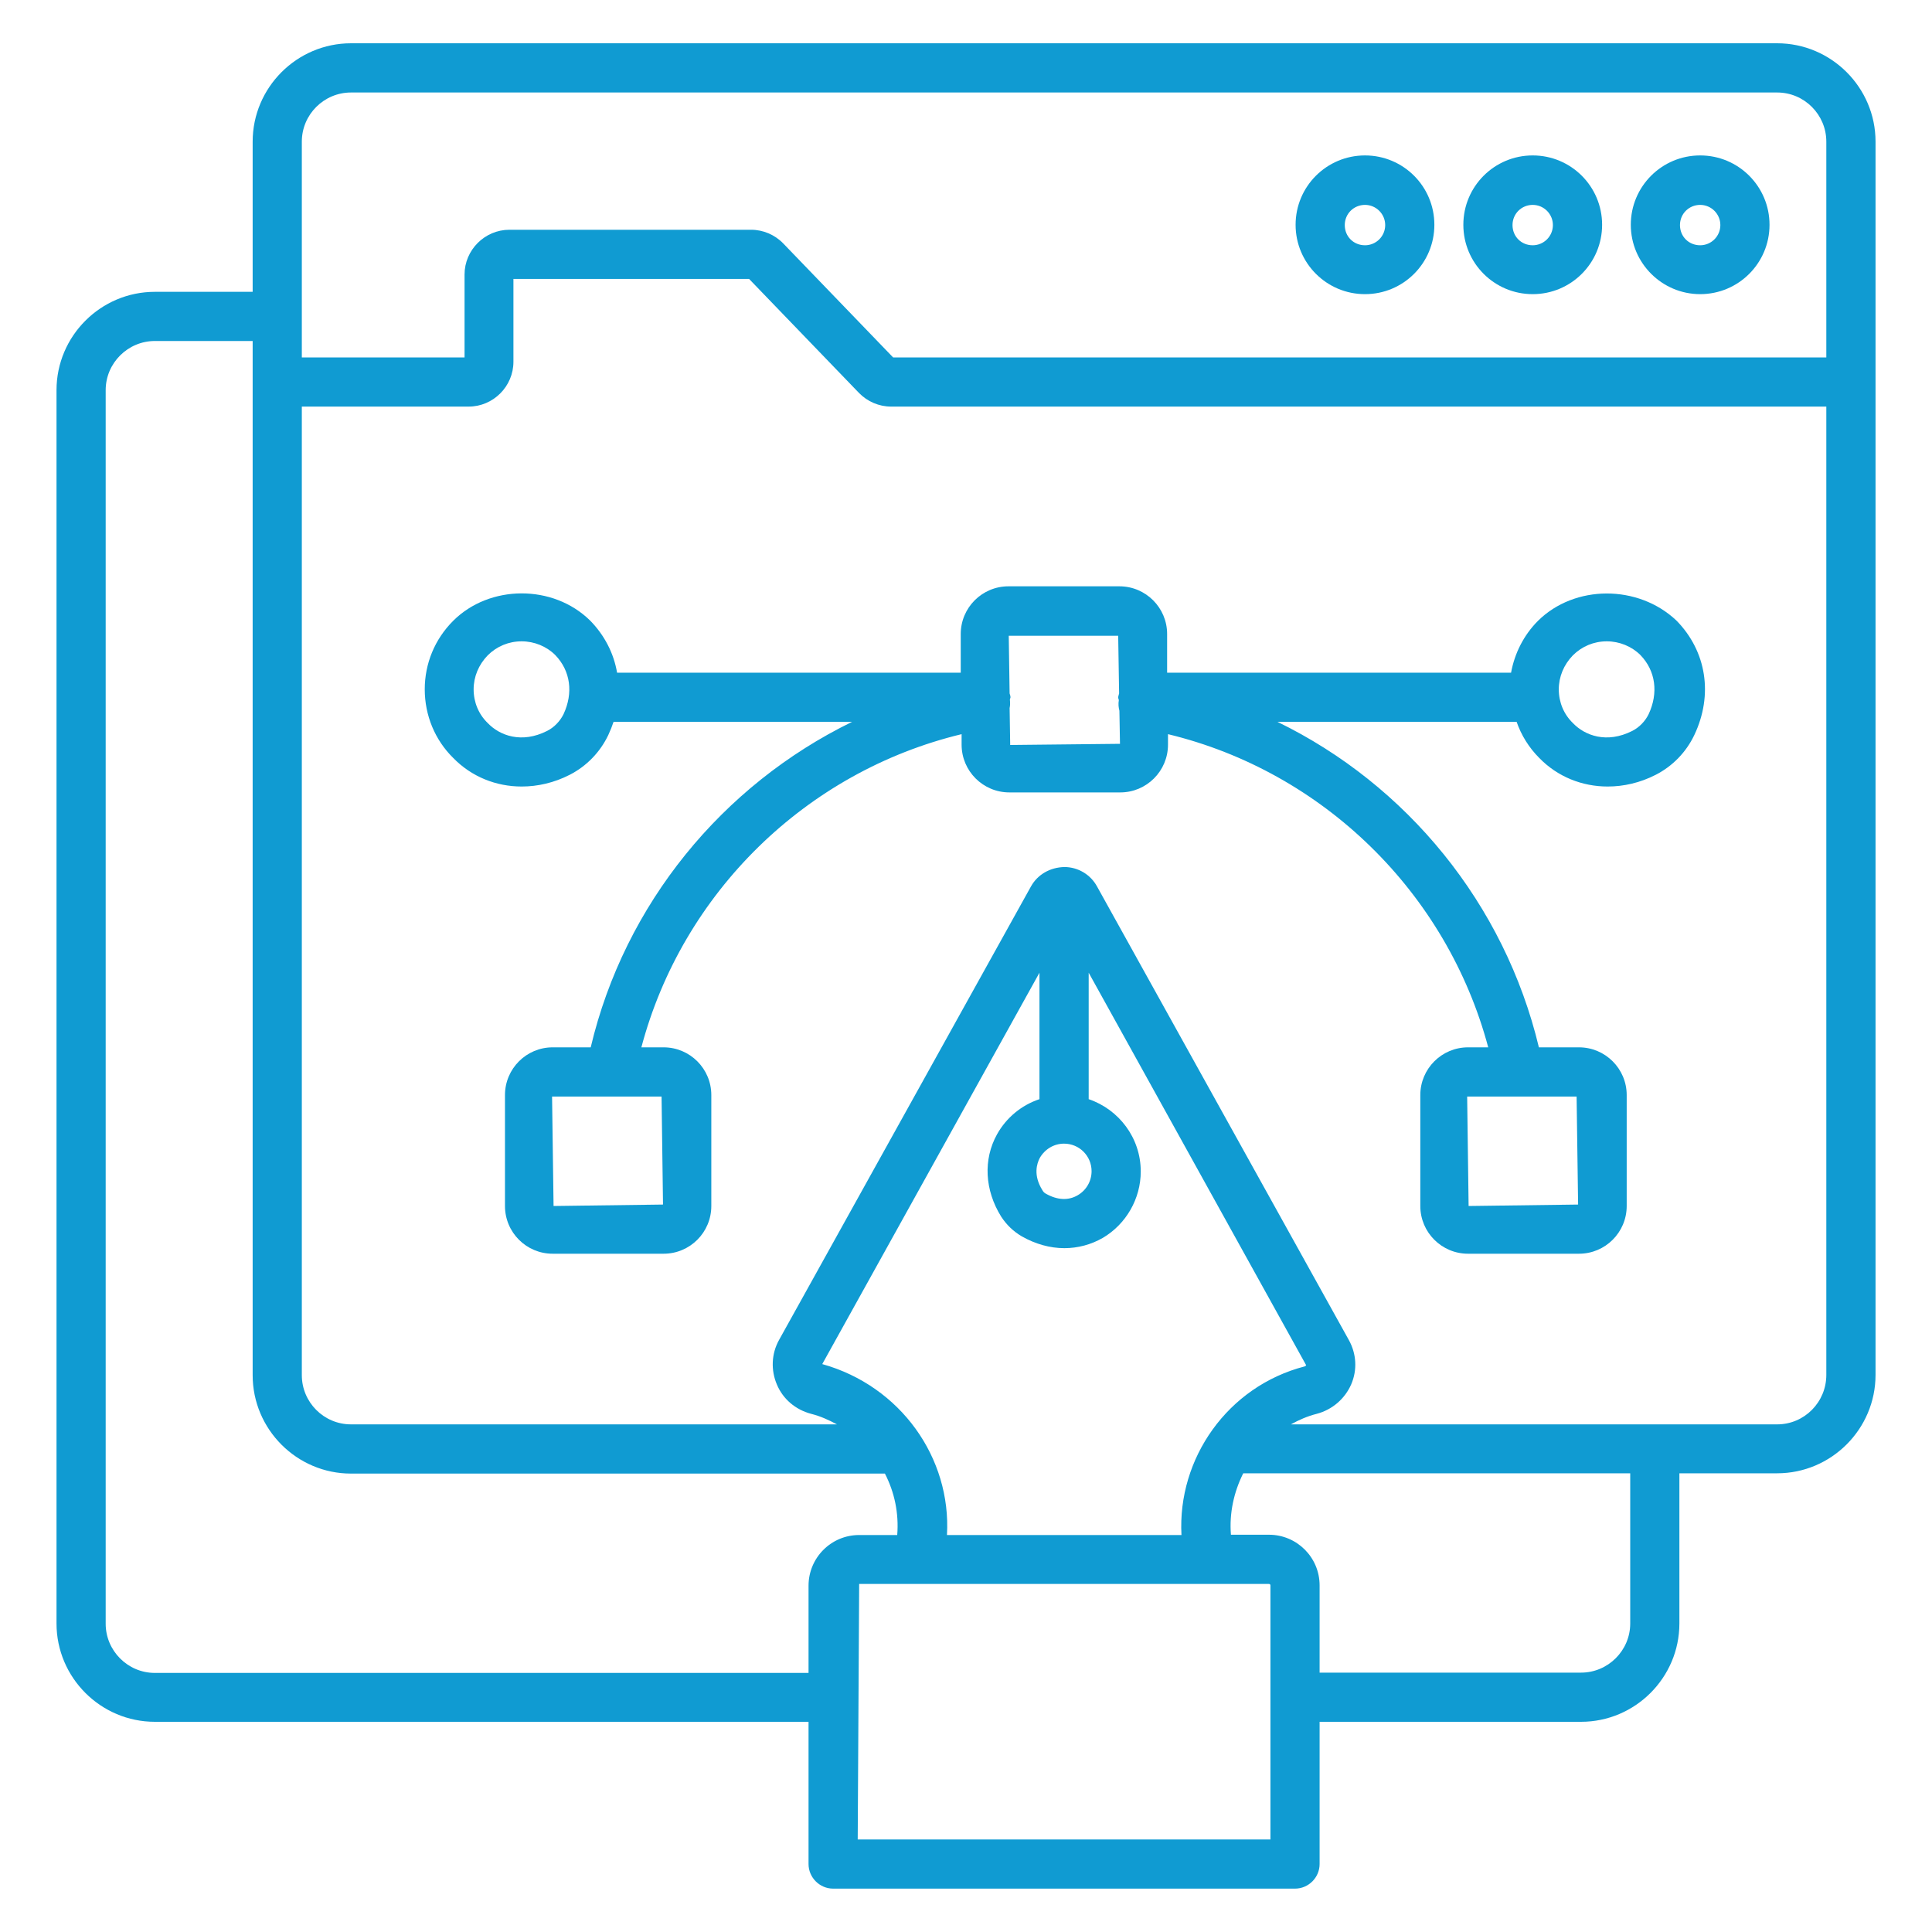 <svg width="40" height="40" viewBox="0 0 40 40" fill="none" xmlns="http://www.w3.org/2000/svg">
<path d="M35.2 6.09C35.994 6.09 36.636 5.448 36.636 4.654C36.636 3.86 35.994 3.218 35.2 3.218C34.406 3.218 33.764 3.86 33.764 4.654C33.764 5.448 34.412 6.09 35.2 6.09ZM35.2 4.242C35.43 4.242 35.618 4.43 35.618 4.66C35.618 4.891 35.43 5.078 35.2 5.078C34.964 5.078 34.782 4.897 34.782 4.66C34.782 4.424 34.97 4.242 35.2 4.242Z" fill="#109bd2"/>
<path d="M36.794 0.896H7.267C6.146 0.896 5.231 1.812 5.231 2.933V6.042H3.206C2.085 6.042 1.17 6.957 1.17 8.078V33.612C1.17 34.733 2.085 35.648 3.206 35.648H16.74V38.593C16.74 38.872 16.97 39.102 17.249 39.102H26.812C27.091 39.102 27.321 38.872 27.321 38.593V35.648H32.734C33.855 35.648 34.77 34.733 34.77 33.612V30.503H36.794C37.915 30.503 38.831 29.587 38.831 28.466V2.933C38.831 1.812 37.915 0.896 36.794 0.896ZM6.249 2.933C6.249 2.369 6.709 1.915 7.267 1.915H36.794C37.358 1.915 37.812 2.375 37.812 2.933V7.4H18.491L16.218 5.042C16.043 4.86 15.8 4.757 15.552 4.757H10.546C10.037 4.757 9.618 5.175 9.618 5.684V7.4H6.249V2.933ZM3.206 34.636C2.643 34.636 2.188 34.175 2.188 33.618V8.078C2.188 7.515 2.649 7.06 3.206 7.06H5.231V28.472C5.231 29.593 6.146 30.509 7.267 30.509H18.321C18.521 30.896 18.612 31.333 18.576 31.781H17.788C17.206 31.781 16.74 32.254 16.74 32.83V34.636H3.206ZM21.527 23.975C21.631 23.794 21.818 23.678 22.03 23.678C22.346 23.678 22.6 23.933 22.6 24.248C22.6 24.454 22.491 24.642 22.315 24.745C22.121 24.86 21.891 24.848 21.655 24.715C21.623 24.699 21.598 24.673 21.582 24.642C21.388 24.333 21.467 24.09 21.527 23.975ZM21.521 22.757C21.148 22.881 20.834 23.141 20.643 23.484C20.352 24.006 20.388 24.642 20.727 25.187C20.837 25.357 20.982 25.497 21.158 25.599C21.437 25.757 21.74 25.842 22.037 25.842C22.315 25.842 22.588 25.769 22.831 25.63C23.315 25.345 23.618 24.818 23.618 24.254C23.618 23.557 23.164 22.969 22.54 22.757V20.139L27.043 28.266C27.037 28.272 27.03 28.284 27.012 28.29C25.418 28.703 24.376 30.194 24.461 31.781H19.606C19.697 30.187 18.649 28.697 17.024 28.242L21.521 20.139V22.757ZM26.303 38.084H17.758L17.788 32.794H26.273C26.291 32.794 26.303 32.806 26.303 32.824V38.084ZM33.752 33.612C33.752 34.175 33.291 34.63 32.734 34.63H27.321V32.824C27.321 32.242 26.849 31.775 26.273 31.775H25.485C25.449 31.327 25.546 30.89 25.74 30.503H33.752V33.612ZM36.794 29.49H26.727C26.891 29.399 27.067 29.321 27.261 29.272C27.582 29.187 27.843 28.963 27.976 28.66C28.103 28.363 28.085 28.03 27.927 27.745L22.715 18.357C22.582 18.109 22.321 17.951 22.037 17.951C21.746 17.957 21.485 18.102 21.346 18.351L16.128 27.745C15.97 28.03 15.958 28.369 16.085 28.666C16.212 28.969 16.473 29.187 16.794 29.272C16.988 29.321 17.158 29.399 17.328 29.49H7.267C6.703 29.49 6.249 29.03 6.249 28.472V8.418H9.703C10.212 8.418 10.63 8 10.63 7.49V5.775H15.509L17.782 8.133C17.958 8.315 18.2 8.418 18.449 8.418H37.812V28.466C37.812 29.03 37.358 29.49 36.794 29.49Z" fill="#109bd2"/>
<path d="M31.733 6.09C32.527 6.09 33.17 5.448 33.17 4.654C33.17 3.86 32.527 3.218 31.733 3.218C30.939 3.218 30.297 3.86 30.297 4.654C30.297 5.448 30.939 6.09 31.733 6.09ZM31.733 4.242C31.964 4.242 32.151 4.43 32.151 4.66C32.151 4.891 31.964 5.078 31.733 5.078C31.497 5.078 31.315 4.897 31.315 4.66C31.315 4.424 31.503 4.242 31.733 4.242ZM28.261 6.09C29.055 6.09 29.697 5.448 29.697 4.654C29.697 3.86 29.055 3.218 28.261 3.218C27.467 3.218 26.824 3.86 26.824 4.654C26.824 5.448 27.467 6.09 28.261 6.09ZM28.261 4.242C28.491 4.242 28.679 4.43 28.679 4.66C28.679 4.891 28.491 5.078 28.261 5.078C28.024 5.078 27.842 4.897 27.842 4.66C27.842 4.424 28.03 4.242 28.261 4.242ZM31.842 12.854C31.546 13.151 31.358 13.527 31.285 13.927H24.164V13.127C24.164 12.581 23.721 12.139 23.176 12.139H20.879C20.333 12.139 19.891 12.581 19.891 13.127V13.927H12.776C12.709 13.533 12.521 13.157 12.218 12.848C11.448 12.091 10.133 12.103 9.382 12.854C9 13.236 8.794 13.739 8.794 14.272C8.794 14.812 9.006 15.321 9.382 15.691C9.764 16.084 10.273 16.284 10.8 16.284C11.133 16.284 11.473 16.206 11.794 16.042C12.144 15.863 12.425 15.573 12.594 15.218C12.636 15.127 12.673 15.036 12.703 14.945H17.642C14.958 16.254 12.933 18.715 12.23 21.684H11.442C10.897 21.684 10.455 22.127 10.455 22.672V24.969C10.455 25.515 10.897 25.957 11.442 25.957H13.739C14.285 25.957 14.727 25.515 14.727 24.969V22.672C14.727 22.127 14.285 21.684 13.739 21.684H13.279C14.127 18.484 16.691 15.975 19.909 15.2V15.418C19.909 15.963 20.352 16.406 20.897 16.406H23.194C23.739 16.406 24.182 15.963 24.182 15.418V15.2C27.394 15.975 29.958 18.484 30.812 21.684H30.394C29.849 21.684 29.406 22.127 29.406 22.672V24.969C29.406 25.515 29.849 25.957 30.394 25.957H32.691C33.236 25.957 33.679 25.515 33.679 24.969V22.672C33.679 22.127 33.236 21.684 32.691 21.684H31.861C31.151 18.715 29.127 16.248 26.448 14.945H31.4C31.497 15.224 31.655 15.478 31.867 15.691C32.248 16.084 32.758 16.284 33.285 16.284C33.618 16.284 33.958 16.206 34.279 16.042C34.629 15.863 34.91 15.573 35.079 15.218C35.473 14.387 35.333 13.484 34.709 12.848C33.915 12.097 32.6 12.103 31.842 12.854ZM11.667 14.787C11.594 14.933 11.473 15.06 11.327 15.133C10.8 15.4 10.345 15.23 10.097 14.969C9.909 14.787 9.806 14.539 9.806 14.272C9.806 14.012 9.909 13.763 10.097 13.569C10.285 13.381 10.533 13.278 10.8 13.278C11.061 13.278 11.315 13.381 11.497 13.563C11.812 13.89 11.873 14.345 11.667 14.787ZM13.727 24.939L11.461 24.969L11.43 22.703H13.697L13.727 24.939ZM32.673 24.939L30.406 24.969L30.376 22.703H32.642L32.673 24.939ZM20.915 15.424L20.903 14.66C20.915 14.606 20.915 14.551 20.909 14.491V14.484C20.909 14.466 20.921 14.454 20.921 14.436C20.921 14.406 20.909 14.381 20.903 14.357L20.885 13.163H23.151L23.17 14.357C23.164 14.387 23.151 14.412 23.151 14.442C23.151 14.46 23.158 14.472 23.164 14.491V14.497C23.151 14.575 23.158 14.648 23.176 14.715L23.188 15.4L20.915 15.424ZM34.133 14.787C34.061 14.933 33.939 15.06 33.794 15.133C33.267 15.4 32.812 15.23 32.564 14.969C32.376 14.787 32.273 14.539 32.273 14.272C32.273 14.012 32.376 13.763 32.564 13.569C32.752 13.381 33 13.278 33.267 13.278C33.527 13.278 33.782 13.381 33.964 13.563C34.279 13.89 34.339 14.345 34.133 14.787Z" fill="#109bd2"/>
</svg>
